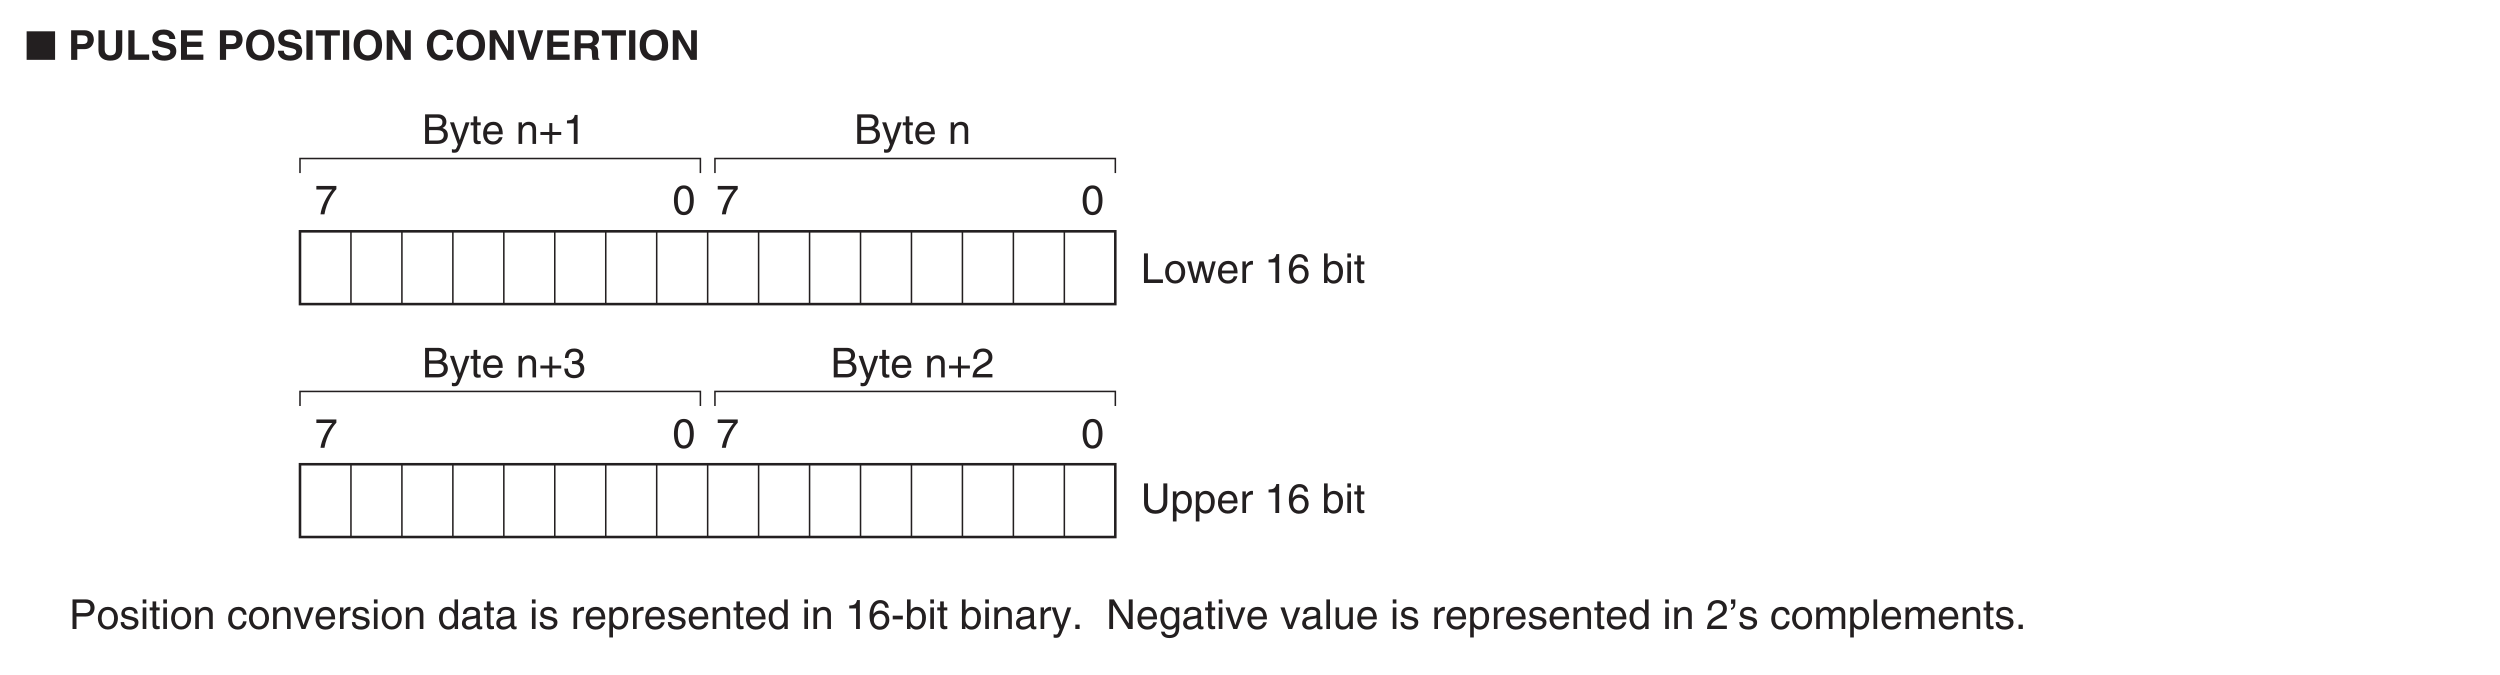 <?xml version="1.0" encoding="UTF-8"?>
<svg xmlns="http://www.w3.org/2000/svg" xmlns:xlink="http://www.w3.org/1999/xlink" width="481.89pt" height="130.02pt" viewBox="0 0 481.89 130.02" version="1.2">
<defs>
<g>
<symbol overflow="visible" id="glyph0-0">
<path style="stroke:none;" d="M 0 0 L 3.969 0 L 3.969 -5.562 L 0 -5.562 Z M 1.984 -3.141 L 0.641 -5.156 L 3.328 -5.156 Z M 2.219 -2.781 L 3.578 -4.797 L 3.578 -0.75 Z M 0.641 -0.391 L 1.984 -2.422 L 3.328 -0.391 Z M 0.391 -4.797 L 1.75 -2.781 L 0.391 -0.75 Z M 0.391 -4.797 "/>
</symbol>
<symbol overflow="visible" id="glyph0-1">
<path style="stroke:none;" d="M 5.766 0 L 5.766 -5.5 L 0.281 -5.5 L 0.281 0 Z M 5.766 0 "/>
</symbol>
<symbol overflow="visible" id="glyph0-2">
<path style="stroke:none;" d=""/>
</symbol>
<symbol overflow="visible" id="glyph1-0">
<path style="stroke:none;" d="M 0 0 L 3.969 0 L 3.969 -5.562 L 0 -5.562 Z M 1.984 -3.141 L 0.641 -5.156 L 3.328 -5.156 Z M 2.219 -2.781 L 3.578 -4.797 L 3.578 -0.75 Z M 0.641 -0.391 L 1.984 -2.422 L 3.328 -0.391 Z M 0.391 -4.797 L 1.75 -2.781 L 0.391 -0.75 Z M 0.391 -4.797 "/>
</symbol>
<symbol overflow="visible" id="glyph1-1">
<path style="stroke:none;" d="M 1.797 -2.062 L 3.156 -2.062 C 4.688 -2.062 4.984 -3.359 4.984 -3.875 C 4.984 -5 4.312 -5.703 3.203 -5.703 L 0.609 -5.703 L 0.609 0 L 1.797 0 Z M 1.797 -3.047 L 1.797 -4.719 L 2.734 -4.719 C 3.484 -4.719 3.781 -4.484 3.781 -3.922 C 3.781 -3.672 3.781 -3.047 2.891 -3.047 Z M 1.797 -3.047 "/>
</symbol>
<symbol overflow="visible" id="glyph1-2">
<path style="stroke:none;" d="M 5.172 -5.703 L 3.953 -5.703 L 3.953 -1.938 C 3.953 -1.25 3.625 -0.859 2.797 -0.859 C 2.25 -0.859 1.781 -1.203 1.781 -2 L 1.781 -5.703 L 0.578 -5.703 L 0.578 -1.922 C 0.594 -1.344 0.703 -0.891 1.016 -0.547 C 1.531 0.031 2.297 0.156 2.828 0.156 C 4.266 0.156 5.172 -0.484 5.172 -2 Z M 5.172 -5.703 "/>
</symbol>
<symbol overflow="visible" id="glyph1-3">
<path style="stroke:none;" d="M 1.797 -5.703 L 0.609 -5.703 L 0.609 0 L 4.625 0 L 4.625 -1.031 L 1.797 -1.031 Z M 1.797 -5.703 "/>
</symbol>
<symbol overflow="visible" id="glyph1-4">
<path style="stroke:none;" d="M 0.312 -1.75 C 0.312 -1.047 0.672 0.156 2.75 0.156 C 3.25 0.156 5 0 5 -1.719 C 5 -2.734 4.281 -3.062 3.5 -3.25 L 2.109 -3.594 C 1.875 -3.641 1.516 -3.734 1.516 -4.188 C 1.516 -4.703 2.047 -4.859 2.5 -4.859 C 3.547 -4.859 3.641 -4.266 3.672 -4.016 L 4.812 -4.016 C 4.797 -4.703 4.328 -5.844 2.594 -5.844 C 0.734 -5.844 0.391 -4.734 0.391 -4.094 C 0.391 -2.844 1.281 -2.641 2.203 -2.422 L 2.812 -2.281 C 3.422 -2.141 3.844 -2.016 3.844 -1.578 C 3.844 -0.969 3.219 -0.828 2.656 -0.828 C 1.625 -0.828 1.453 -1.438 1.453 -1.75 Z M 0.312 -1.75 "/>
</symbol>
<symbol overflow="visible" id="glyph1-5">
<path style="stroke:none;" d="M 4.797 -5.703 L 0.609 -5.703 L 0.609 0 L 4.922 0 L 4.922 -1.016 L 1.766 -1.016 L 1.766 -2.484 L 4.547 -2.484 L 4.547 -3.5 L 1.766 -3.5 L 1.766 -4.688 L 4.797 -4.688 Z M 4.797 -5.703 "/>
</symbol>
<symbol overflow="visible" id="glyph1-6">
<path style="stroke:none;" d=""/>
</symbol>
<symbol overflow="visible" id="glyph1-7">
<path style="stroke:none;" d="M 0.344 -2.844 C 0.344 -0.172 2.328 0.156 3.094 0.156 C 3.844 0.156 5.828 -0.172 5.828 -2.844 C 5.828 -5.531 3.844 -5.844 3.094 -5.844 C 2.328 -5.844 0.344 -5.531 0.344 -2.844 Z M 1.547 -2.844 C 1.547 -4.438 2.438 -4.844 3.094 -4.844 C 3.734 -4.844 4.641 -4.438 4.641 -2.844 C 4.641 -1.25 3.734 -0.859 3.094 -0.859 C 2.438 -0.859 1.547 -1.25 1.547 -2.844 Z M 1.547 -2.844 "/>
</symbol>
<symbol overflow="visible" id="glyph1-8">
<path style="stroke:none;" d="M 1.703 -5.703 L 0.516 -5.703 L 0.516 0 L 1.703 0 Z M 1.703 -5.703 "/>
</symbol>
<symbol overflow="visible" id="glyph1-9">
<path style="stroke:none;" d="M 3.031 -4.688 L 4.75 -4.688 L 4.75 -5.703 L 0.109 -5.703 L 0.109 -4.688 L 1.828 -4.688 L 1.828 0 L 3.031 0 Z M 3.031 -4.688 "/>
</symbol>
<symbol overflow="visible" id="glyph1-10">
<path style="stroke:none;" d="M 4.078 -1.734 L 4.062 -1.734 L 1.797 -5.703 L 0.547 -5.703 L 0.547 0 L 1.656 0 L 1.656 -4.062 L 1.672 -4.062 L 4 0 L 5.188 0 L 5.188 -5.703 L 4.078 -5.703 Z M 4.078 -1.734 "/>
</symbol>
<symbol overflow="visible" id="glyph1-11">
<path style="stroke:none;" d="M 5.422 -3.828 C 5.359 -4.672 4.672 -5.844 2.969 -5.844 C 1.5 -5.844 0.344 -4.828 0.344 -2.844 C 0.344 -0.875 1.438 0.156 2.953 0.156 C 4.375 0.156 5.188 -0.719 5.422 -1.953 L 4.234 -1.953 C 4.094 -1.25 3.641 -0.875 2.969 -0.875 C 1.969 -0.875 1.562 -1.797 1.562 -2.828 C 1.562 -4.438 2.406 -4.812 2.969 -4.812 C 3.953 -4.812 4.141 -4.172 4.234 -3.828 Z M 5.422 -3.828 "/>
</symbol>
<symbol overflow="visible" id="glyph1-12">
<path style="stroke:none;" d="M 2.672 -1.375 L 2.656 -1.375 L 1.422 -5.703 L 0.156 -5.703 L 2.078 0 L 3.203 0 L 5.141 -5.703 L 3.906 -5.703 Z M 2.672 -1.375 "/>
</symbol>
<symbol overflow="visible" id="glyph1-13">
<path style="stroke:none;" d="M 0.609 0 L 1.766 0 L 1.766 -2.234 L 3 -2.234 C 3.875 -2.234 3.922 -1.922 3.922 -1.156 C 3.922 -0.562 3.984 -0.266 4.062 0 L 5.375 0 L 5.375 -0.156 C 5.125 -0.25 5.125 -0.453 5.125 -1.281 C 5.125 -2.344 4.859 -2.531 4.391 -2.734 C 4.953 -2.922 5.281 -3.453 5.281 -4.094 C 5.281 -4.578 5 -5.703 3.484 -5.703 L 0.609 -5.703 Z M 1.766 -3.188 L 1.766 -4.719 L 3.25 -4.719 C 3.953 -4.719 4.094 -4.266 4.094 -3.969 C 4.094 -3.406 3.781 -3.188 3.172 -3.188 Z M 1.766 -3.188 "/>
</symbol>
<symbol overflow="visible" id="glyph2-0">
<path style="stroke:none;" d="M 0 0 L 3.969 0 L 3.969 -5.562 L 0 -5.562 Z M 1.984 -3.141 L 0.641 -5.156 L 3.328 -5.156 Z M 2.219 -2.781 L 3.578 -4.797 L 3.578 -0.75 Z M 0.641 -0.391 L 1.984 -2.422 L 3.328 -0.391 Z M 0.391 -4.797 L 1.75 -2.781 L 0.391 -0.75 Z M 0.391 -4.797 "/>
</symbol>
<symbol overflow="visible" id="glyph2-1">
<path style="stroke:none;" d="M 1.375 -5.703 L 0.609 -5.703 L 0.609 0 L 4.266 0 L 4.266 -0.688 L 1.375 -0.688 Z M 1.375 -5.703 "/>
</symbol>
<symbol overflow="visible" id="glyph2-2">
<path style="stroke:none;" d="M 0.281 -2.078 C 0.281 -1.016 0.875 0.109 2.203 0.109 C 3.531 0.109 4.141 -1.016 4.141 -2.078 C 4.141 -3.156 3.531 -4.266 2.203 -4.266 C 0.875 -4.266 0.281 -3.156 0.281 -2.078 Z M 1 -2.078 C 1 -2.641 1.203 -3.672 2.203 -3.672 C 3.203 -3.672 3.406 -2.641 3.406 -2.078 C 3.406 -1.531 3.203 -0.484 2.203 -0.484 C 1.203 -0.484 1 -1.531 1 -2.078 Z M 1 -2.078 "/>
</symbol>
<symbol overflow="visible" id="glyph2-3">
<path style="stroke:none;" d="M 2.844 -3.219 L 2.859 -3.219 L 3.703 0 L 4.422 0 L 5.625 -4.156 L 4.922 -4.156 L 4.094 -0.891 L 4.078 -0.891 L 3.266 -4.156 L 2.484 -4.156 L 1.688 -0.891 L 1.672 -0.891 L 0.875 -4.156 L 0.109 -4.156 L 1.312 0 L 2.031 0 Z M 2.844 -3.219 "/>
</symbol>
<symbol overflow="visible" id="glyph2-4">
<path style="stroke:none;" d="M 3.344 -1.297 C 3.312 -0.984 2.922 -0.484 2.266 -0.484 C 1.469 -0.484 1.062 -0.984 1.062 -1.844 L 4.094 -1.844 C 4.094 -3.312 3.516 -4.266 2.312 -4.266 C 0.938 -4.266 0.312 -3.25 0.312 -1.953 C 0.312 -0.766 1.016 0.125 2.172 0.125 C 2.844 0.125 3.109 -0.047 3.297 -0.172 C 3.828 -0.516 4.016 -1.109 4.047 -1.297 Z M 1.062 -2.406 C 1.062 -3.047 1.578 -3.641 2.219 -3.641 C 3.062 -3.641 3.328 -3.047 3.375 -2.406 Z M 1.062 -2.406 "/>
</symbol>
<symbol overflow="visible" id="glyph2-5">
<path style="stroke:none;" d="M 1.312 -2.406 C 1.312 -3.016 1.719 -3.531 2.375 -3.531 L 2.641 -3.531 L 2.641 -4.25 C 2.578 -4.266 2.547 -4.266 2.453 -4.266 C 1.922 -4.266 1.562 -3.938 1.281 -3.453 L 1.266 -3.453 L 1.266 -4.156 L 0.609 -4.156 L 0.609 0 L 1.312 0 Z M 1.312 -2.406 "/>
</symbol>
<symbol overflow="visible" id="glyph2-6">
<path style="stroke:none;" d=""/>
</symbol>
<symbol overflow="visible" id="glyph2-7">
<path style="stroke:none;" d="M 2.844 -5.578 L 2.297 -5.578 C 2.078 -4.672 1.703 -4.578 0.797 -4.516 L 0.797 -3.953 L 2.109 -3.953 L 2.109 0 L 2.844 0 Z M 2.844 -5.578 "/>
</symbol>
<symbol overflow="visible" id="glyph2-8">
<path style="stroke:none;" d="M 4 -4.094 C 3.922 -5.234 3.016 -5.578 2.359 -5.578 C 0.703 -5.578 0.297 -3.812 0.297 -2.594 C 0.297 -1.859 0.391 -1.188 0.734 -0.656 C 1.125 -0.047 1.734 0.156 2.172 0.156 C 2.953 0.156 3.281 -0.062 3.578 -0.391 C 3.953 -0.797 4.109 -1.219 4.109 -1.781 C 4.109 -3.125 3.047 -3.562 2.359 -3.562 C 1.609 -3.562 1.219 -3.172 1.047 -2.875 L 1.031 -2.891 C 1.031 -3.484 1.25 -4.953 2.344 -4.953 C 2.953 -4.953 3.219 -4.594 3.312 -4.094 Z M 1.125 -1.719 C 1.125 -2.375 1.5 -2.922 2.266 -2.922 C 3.125 -2.922 3.391 -2.25 3.391 -1.75 C 3.391 -1 2.953 -0.469 2.297 -0.469 C 1.469 -0.469 1.125 -1.125 1.125 -1.719 Z M 1.125 -1.719 "/>
</symbol>
<symbol overflow="visible" id="glyph2-9">
<path style="stroke:none;" d="M 1.125 0 L 1.125 -0.516 L 1.141 -0.516 C 1.281 -0.281 1.578 0.125 2.281 0.125 C 3.688 0.125 4.109 -1.203 4.109 -2.203 C 4.109 -3.359 3.484 -4.266 2.375 -4.266 C 1.891 -4.266 1.469 -4.062 1.172 -3.625 L 1.156 -3.625 L 1.156 -5.703 L 0.453 -5.703 L 0.453 0 Z M 3.375 -2.094 C 3.375 -1.172 3.031 -0.484 2.266 -0.484 C 1.812 -0.484 1.125 -0.781 1.125 -1.875 C 1.125 -2.562 1.234 -3.641 2.25 -3.641 C 3.328 -3.641 3.375 -2.625 3.375 -2.094 Z M 3.375 -2.094 "/>
</symbol>
<symbol overflow="visible" id="glyph2-10">
<path style="stroke:none;" d="M 1.234 -4.156 L 0.531 -4.156 L 0.531 0 L 1.234 0 Z M 1.234 -4.906 L 1.234 -5.703 L 0.531 -5.703 L 0.531 -4.906 Z M 1.234 -4.906 "/>
</symbol>
<symbol overflow="visible" id="glyph2-11">
<path style="stroke:none;" d="M 2.047 -3.578 L 2.047 -4.156 L 1.375 -4.156 L 1.375 -5.312 L 0.672 -5.312 L 0.672 -4.156 L 0.109 -4.156 L 0.109 -3.578 L 0.672 -3.578 L 0.672 -0.828 C 0.672 -0.328 0.828 0.062 1.516 0.062 C 1.594 0.062 1.781 0.031 2.047 0 L 2.047 -0.547 L 1.797 -0.547 C 1.656 -0.547 1.375 -0.547 1.375 -0.875 L 1.375 -3.578 Z M 2.047 -3.578 "/>
</symbol>
<symbol overflow="visible" id="glyph2-12">
<path style="stroke:none;" d="M 4.344 -5.703 L 4.344 -2.094 C 4.344 -0.859 3.547 -0.531 2.844 -0.531 C 2.156 -0.531 1.391 -0.875 1.391 -2.109 L 1.391 -5.703 L 0.625 -5.703 L 0.625 -1.891 C 0.625 -0.828 1.281 0.156 2.812 0.156 C 4.375 0.156 5.109 -0.828 5.109 -2 L 5.109 -5.703 Z M 4.344 -5.703 "/>
</symbol>
<symbol overflow="visible" id="glyph2-13">
<path style="stroke:none;" d="M 1.125 -1.875 C 1.125 -2.562 1.234 -3.641 2.25 -3.641 C 3.328 -3.641 3.375 -2.625 3.375 -2.094 C 3.375 -1.172 3.031 -0.484 2.266 -0.484 C 1.812 -0.484 1.125 -0.781 1.125 -1.875 Z M 0.453 1.641 L 1.156 1.641 L 1.156 -0.438 L 1.172 -0.438 C 1.359 -0.141 1.719 0.125 2.281 0.125 C 3.688 0.125 4.109 -1.203 4.109 -2.203 C 4.109 -3.359 3.484 -4.266 2.375 -4.266 C 1.625 -4.266 1.297 -3.797 1.141 -3.562 L 1.125 -3.562 L 1.125 -4.156 L 0.453 -4.156 Z M 0.453 1.641 "/>
</symbol>
<symbol overflow="visible" id="glyph2-14">
<path style="stroke:none;" d="M 3.375 -2.719 C 3.375 -1.312 3.016 -0.469 2.203 -0.469 C 1.406 -0.469 1.047 -1.312 1.047 -2.719 C 1.047 -4.109 1.406 -4.953 2.203 -4.953 C 3.016 -4.953 3.375 -4.109 3.375 -2.719 Z M 4.125 -2.719 C 4.125 -3.875 3.812 -5.578 2.203 -5.578 C 0.609 -5.578 0.297 -3.875 0.297 -2.719 C 0.297 -1.562 0.609 0.156 2.203 0.156 C 3.812 0.156 4.125 -1.562 4.125 -2.719 Z M 4.125 -2.719 "/>
</symbol>
<symbol overflow="visible" id="glyph2-15">
<path style="stroke:none;" d="M 0.297 -4.781 L 3.359 -4.781 C 2.297 -3.531 1.281 -1.531 1.094 0 L 1.859 0 C 2.266 -2.5 3.594 -4.266 4.156 -4.844 L 4.156 -5.469 L 0.297 -5.469 Z M 0.297 -4.781 "/>
</symbol>
<symbol overflow="visible" id="glyph2-16">
<path style="stroke:none;" d="M 1.359 -5.047 L 2.75 -5.047 C 3.609 -5.047 3.938 -4.734 3.938 -4.203 C 3.938 -3.516 3.484 -3.281 2.75 -3.281 L 1.359 -3.281 Z M 0.594 0 L 3.047 0 C 4.297 0 4.984 -0.766 4.984 -1.688 C 4.984 -2.656 4.312 -2.922 3.938 -3.078 C 4.578 -3.359 4.703 -3.891 4.703 -4.266 C 4.703 -5.047 4.156 -5.703 3.094 -5.703 L 0.594 -5.703 Z M 1.359 -2.656 L 2.875 -2.656 C 3.5 -2.656 4.203 -2.5 4.203 -1.703 C 4.203 -1.062 3.797 -0.656 3 -0.656 L 1.359 -0.656 Z M 1.359 -2.656 "/>
</symbol>
<symbol overflow="visible" id="glyph2-17">
<path style="stroke:none;" d="M 2 -0.766 L 1.984 -0.766 L 0.875 -4.156 L 0.094 -4.156 L 1.625 0.109 C 1.297 0.969 1.25 1.078 0.891 1.078 C 0.703 1.078 0.562 1.031 0.469 1 L 0.469 1.641 C 0.578 1.672 0.656 1.703 0.766 1.703 C 1.656 1.703 1.734 1.609 2.391 -0.078 C 2.922 -1.438 3.391 -2.797 3.875 -4.156 L 3.109 -4.156 Z M 2 -0.766 "/>
</symbol>
<symbol overflow="visible" id="glyph2-18">
<path style="stroke:none;" d="M 3.891 -2.828 C 3.891 -4.016 3.094 -4.266 2.438 -4.266 C 1.734 -4.266 1.344 -3.781 1.188 -3.562 L 1.172 -3.562 L 1.172 -4.156 L 0.516 -4.156 L 0.516 0 L 1.219 0 L 1.219 -2.266 C 1.219 -3.391 1.906 -3.641 2.312 -3.641 C 3 -3.641 3.203 -3.281 3.203 -2.562 L 3.203 0 L 3.891 0 Z M 3.891 -2.828 "/>
</symbol>
<symbol overflow="visible" id="glyph2-19">
<path style="stroke:none;" d="M 2.031 -2.297 L 0.312 -2.297 L 0.312 -1.719 L 2.031 -1.719 L 2.031 0 L 2.609 0 L 2.609 -1.719 L 4.328 -1.719 L 4.328 -2.297 L 2.609 -2.297 L 2.609 -4.016 L 2.031 -4.016 Z M 2.031 -2.297 "/>
</symbol>
<symbol overflow="visible" id="glyph2-20">
<path style="stroke:none;" d="M 1.781 -2.578 C 1.875 -2.578 2 -2.578 2.094 -2.578 C 2.578 -2.578 3.391 -2.5 3.391 -1.562 C 3.391 -0.906 2.891 -0.469 2.188 -0.469 C 1.141 -0.469 1.016 -1.188 0.984 -1.703 L 0.266 -1.703 C 0.312 -1.062 0.484 -0.422 1.109 -0.094 C 1.375 0.047 1.719 0.156 2.141 0.156 C 3.562 0.156 4.141 -0.734 4.141 -1.641 C 4.141 -2.391 3.75 -2.766 3.219 -2.938 L 3.219 -2.953 C 3.516 -3.062 3.922 -3.391 3.922 -4.109 C 3.922 -4.953 3.281 -5.578 2.203 -5.578 C 0.734 -5.578 0.406 -4.578 0.406 -3.75 L 1.094 -3.75 C 1.125 -4.141 1.188 -4.953 2.172 -4.953 C 3.016 -4.953 3.203 -4.406 3.203 -4.078 C 3.203 -3.375 2.688 -3.156 2.141 -3.156 C 2.031 -3.156 1.891 -3.172 1.781 -3.172 Z M 1.781 -2.578 "/>
</symbol>
<symbol overflow="visible" id="glyph2-21">
<path style="stroke:none;" d="M 1.047 -3.578 C 1.078 -3.969 1.125 -4.953 2.172 -4.953 C 3 -4.953 3.281 -4.391 3.281 -3.938 C 3.281 -3.219 2.844 -2.984 2.25 -2.641 L 1.516 -2.219 C 0.766 -1.781 0.25 -1.156 0.203 0 L 4.031 0 L 4.031 -0.656 L 0.984 -0.656 C 1.031 -0.875 1.188 -1.312 1.953 -1.734 L 2.531 -2.047 C 3.359 -2.5 4.031 -2.906 4.031 -3.906 C 4.031 -4.953 3.25 -5.578 2.281 -5.578 C 1.672 -5.578 0.344 -5.391 0.344 -3.578 Z M 1.047 -3.578 "/>
</symbol>
<symbol overflow="visible" id="glyph2-22">
<path style="stroke:none;" d="M 1.453 -5.047 L 3.016 -5.047 C 3.656 -5.047 4.141 -4.812 4.141 -4.094 C 4.141 -3.312 3.672 -3.062 2.984 -3.062 L 1.453 -3.062 Z M 1.453 -2.406 L 3.25 -2.406 C 4.484 -2.406 4.938 -3.297 4.938 -4.094 C 4.938 -5.016 4.297 -5.703 3.25 -5.703 L 0.688 -5.703 L 0.688 0 L 1.453 0 Z M 1.453 -2.406 "/>
</symbol>
<symbol overflow="visible" id="glyph2-23">
<path style="stroke:none;" d="M 3.547 -2.969 C 3.547 -3.172 3.438 -4.266 1.953 -4.266 C 1.141 -4.266 0.391 -3.859 0.391 -2.938 C 0.391 -2.375 0.766 -2.078 1.344 -1.938 L 2.156 -1.734 C 2.75 -1.594 2.984 -1.469 2.984 -1.141 C 2.984 -0.688 2.531 -0.484 2.031 -0.484 C 1.047 -0.484 0.953 -1.016 0.922 -1.328 L 0.25 -1.328 C 0.281 -0.828 0.391 0.125 2.047 0.125 C 2.969 0.125 3.688 -0.391 3.688 -1.25 C 3.688 -1.812 3.375 -2.141 2.516 -2.344 L 1.812 -2.531 C 1.281 -2.656 1.062 -2.734 1.062 -3.078 C 1.062 -3.594 1.672 -3.672 1.891 -3.672 C 2.766 -3.672 2.859 -3.234 2.875 -2.969 Z M 3.547 -2.969 "/>
</symbol>
<symbol overflow="visible" id="glyph2-24">
<path style="stroke:none;" d="M 3.781 -2.75 C 3.734 -3.484 3.312 -4.266 2.234 -4.266 C 0.859 -4.266 0.234 -3.25 0.234 -1.953 C 0.234 -0.766 0.922 0.125 2.094 0.125 C 3.312 0.125 3.719 -0.812 3.781 -1.469 L 3.109 -1.469 C 3 -0.828 2.594 -0.484 2.125 -0.484 C 1.156 -0.484 0.984 -1.359 0.984 -2.078 C 0.984 -2.812 1.266 -3.641 2.125 -3.641 C 2.719 -3.641 3.031 -3.312 3.109 -2.75 Z M 3.781 -2.75 "/>
</symbol>
<symbol overflow="visible" id="glyph2-25">
<path style="stroke:none;" d="M 1.969 -0.766 L 1.953 -0.766 L 0.875 -4.156 L 0.062 -4.156 L 1.578 0 L 2.328 0 L 3.906 -4.156 L 3.141 -4.156 Z M 1.969 -0.766 "/>
</symbol>
<symbol overflow="visible" id="glyph2-26">
<path style="stroke:none;" d="M 3.953 -5.703 L 3.266 -5.703 L 3.266 -3.625 L 3.25 -3.562 C 3.078 -3.797 2.766 -4.266 2.016 -4.266 C 0.906 -4.266 0.281 -3.359 0.281 -2.203 C 0.281 -1.203 0.688 0.125 2.109 0.125 C 2.516 0.125 2.984 -0.016 3.281 -0.578 L 3.297 -0.578 L 3.297 0 L 3.953 0 Z M 1 -2.094 C 1 -2.625 1.062 -3.641 2.141 -3.641 C 3.141 -3.641 3.25 -2.562 3.25 -1.875 C 3.25 -0.781 2.562 -0.484 2.125 -0.484 C 1.359 -0.484 1 -1.172 1 -2.094 Z M 1 -2.094 "/>
</symbol>
<symbol overflow="visible" id="glyph2-27">
<path style="stroke:none;" d="M 1.141 -2.891 C 1.188 -3.203 1.297 -3.688 2.094 -3.688 C 2.75 -3.688 3.062 -3.453 3.062 -3.016 C 3.062 -2.609 2.859 -2.547 2.703 -2.531 L 1.547 -2.375 C 0.391 -2.234 0.281 -1.422 0.281 -1.078 C 0.281 -0.359 0.828 0.125 1.594 0.125 C 2.391 0.125 2.812 -0.266 3.094 -0.562 C 3.109 -0.234 3.203 0.078 3.828 0.078 C 3.984 0.078 4.094 0.031 4.203 0 L 4.203 -0.516 C 4.125 -0.484 4.047 -0.469 3.984 -0.469 C 3.828 -0.469 3.75 -0.547 3.75 -0.719 L 3.75 -3.109 C 3.75 -4.172 2.547 -4.266 2.203 -4.266 C 1.188 -4.266 0.531 -3.875 0.484 -2.891 Z M 3.047 -1.438 C 3.047 -0.875 2.406 -0.453 1.766 -0.453 C 1.234 -0.453 1.016 -0.734 1.016 -1.188 C 1.016 -1.703 1.562 -1.812 1.891 -1.859 C 2.766 -1.969 2.938 -2.031 3.047 -2.125 Z M 3.047 -1.438 "/>
</symbol>
<symbol overflow="visible" id="glyph2-28">
<path style="stroke:none;" d="M 2.297 -2.562 L 0.344 -2.562 L 0.344 -1.844 L 2.297 -1.844 Z M 2.297 -2.562 "/>
</symbol>
<symbol overflow="visible" id="glyph2-29">
<path style="stroke:none;" d="M 1.516 -0.844 L 0.688 -0.844 L 0.688 0 L 1.516 0 Z M 1.516 -0.844 "/>
</symbol>
<symbol overflow="visible" id="glyph2-30">
<path style="stroke:none;" d="M 4.375 -1.094 L 4.359 -1.094 L 1.516 -5.703 L 0.609 -5.703 L 0.609 0 L 1.344 0 L 1.344 -4.609 L 1.359 -4.609 L 4.266 0 L 5.125 0 L 5.125 -5.703 L 4.375 -5.703 Z M 4.375 -1.094 "/>
</symbol>
<symbol overflow="visible" id="glyph2-31">
<path style="stroke:none;" d="M 1.047 -2.094 C 1.047 -2.625 1.094 -3.641 2.172 -3.641 C 3.188 -3.641 3.297 -2.562 3.297 -1.875 C 3.297 -0.781 2.609 -0.484 2.156 -0.484 C 1.391 -0.484 1.047 -1.172 1.047 -2.094 Z M 3.953 -4.156 L 3.297 -4.156 L 3.297 -3.562 L 3.281 -3.562 C 3.125 -3.797 2.797 -4.266 2.047 -4.266 C 0.938 -4.266 0.312 -3.359 0.312 -2.203 C 0.312 -1.203 0.734 0.125 2.141 0.125 C 2.703 0.125 3.062 -0.141 3.25 -0.438 L 3.25 -0.469 L 3.266 -0.469 L 3.266 -0.297 C 3.266 0.203 3.281 1.172 2.078 1.172 C 1.906 1.172 1.266 1.172 1.141 0.516 L 0.438 0.516 C 0.578 1.609 1.547 1.75 2.031 1.75 C 3.953 1.75 3.953 0.25 3.953 -0.344 Z M 3.953 -4.156 "/>
</symbol>
<symbol overflow="visible" id="glyph2-32">
<path style="stroke:none;" d="M 1.234 -5.703 L 0.531 -5.703 L 0.531 0 L 1.234 0 Z M 1.234 -5.703 "/>
</symbol>
<symbol overflow="visible" id="glyph2-33">
<path style="stroke:none;" d="M 3.875 0 L 3.875 -4.156 L 3.188 -4.156 L 3.188 -1.859 C 3.188 -1.266 2.922 -0.484 2.047 -0.484 C 1.594 -0.484 1.234 -0.719 1.234 -1.391 L 1.234 -4.156 L 0.547 -4.156 L 0.547 -1.172 C 0.547 -0.172 1.281 0.125 1.891 0.125 C 2.562 0.125 2.906 -0.141 3.203 -0.625 L 3.219 -0.609 L 3.219 0 Z M 3.875 0 "/>
</symbol>
<symbol overflow="visible" id="glyph2-34">
<path style="stroke:none;" d="M 0.422 -4.859 L 0.844 -4.859 C 0.844 -4.594 0.828 -4.109 0.422 -4.047 L 0.422 -3.672 C 1.062 -3.828 1.25 -4.312 1.25 -4.922 L 1.25 -5.703 L 0.422 -5.703 Z M 0.422 -4.859 "/>
</symbol>
<symbol overflow="visible" id="glyph2-35">
<path style="stroke:none;" d="M 0.516 0 L 1.219 0 L 1.219 -2.266 C 1.219 -3.391 1.906 -3.641 2.312 -3.641 C 2.828 -3.641 2.953 -3.219 2.953 -2.875 L 2.953 0 L 3.656 0 L 3.656 -2.531 C 3.656 -3.094 4.047 -3.641 4.641 -3.641 C 5.234 -3.641 5.406 -3.25 5.406 -2.688 L 5.406 0 L 6.109 0 L 6.109 -2.875 C 6.109 -4.047 5.266 -4.266 4.812 -4.266 C 4.172 -4.266 3.891 -3.984 3.547 -3.594 C 3.422 -3.812 3.188 -4.266 2.438 -4.266 C 1.703 -4.266 1.344 -3.781 1.188 -3.562 L 1.172 -3.562 L 1.172 -4.156 L 0.516 -4.156 Z M 0.516 0 "/>
</symbol>
</g>
</defs>
<g id="surface1">
<g style="fill:rgb(13.73%,12.16%,12.549%);fill-opacity:1;">
  <use xlink:href="#glyph0-1" x="4.851" y="11.535"/>
  <use xlink:href="#glyph0-2" x="10.894" y="11.535"/>
</g>
<g style="fill:rgb(13.73%,12.16%,12.549%);fill-opacity:1;">
  <use xlink:href="#glyph1-1" x="13.101" y="11.535"/>
  <use xlink:href="#glyph1-2" x="18.397" y="11.535"/>
  <use xlink:href="#glyph1-3" x="24.13" y="11.535"/>
  <use xlink:href="#glyph1-4" x="28.981" y="11.535"/>
  <use xlink:href="#glyph1-5" x="34.277" y="11.535"/>
  <use xlink:href="#glyph1-6" x="39.573" y="11.535"/>
  <use xlink:href="#glyph1-1" x="41.781" y="11.535"/>
  <use xlink:href="#glyph1-7" x="47.077" y="11.535"/>
  <use xlink:href="#glyph1-4" x="53.254" y="11.535"/>
  <use xlink:href="#glyph1-8" x="58.55" y="11.535"/>
  <use xlink:href="#glyph1-9" x="60.758" y="11.535"/>
  <use xlink:href="#glyph1-8" x="65.609" y="11.535"/>
  <use xlink:href="#glyph1-7" x="67.817" y="11.535"/>
  <use xlink:href="#glyph1-10" x="73.994" y="11.535"/>
  <use xlink:href="#glyph1-6" x="79.727" y="11.535"/>
  <use xlink:href="#glyph1-11" x="81.934" y="11.535"/>
  <use xlink:href="#glyph1-7" x="87.667" y="11.535"/>
  <use xlink:href="#glyph1-10" x="93.844" y="11.535"/>
  <use xlink:href="#glyph1-12" x="99.577" y="11.535"/>
  <use xlink:href="#glyph1-5" x="104.873" y="11.535"/>
  <use xlink:href="#glyph1-13" x="110.169" y="11.535"/>
  <use xlink:href="#glyph1-9" x="115.902" y="11.535"/>
  <use xlink:href="#glyph1-8" x="120.754" y="11.535"/>
  <use xlink:href="#glyph1-7" x="122.961" y="11.535"/>
  <use xlink:href="#glyph1-10" x="129.138" y="11.535"/>
  <use xlink:href="#glyph1-6" x="134.871" y="11.535"/>
</g>
<g style="fill:rgb(13.73%,12.16%,12.549%);fill-opacity:1;">
  <use xlink:href="#glyph2-1" x="219.896" y="54.546"/>
  <use xlink:href="#glyph2-2" x="224.311" y="54.546"/>
  <use xlink:href="#glyph2-3" x="228.726" y="54.546"/>
  <use xlink:href="#glyph2-4" x="234.459" y="54.546"/>
  <use xlink:href="#glyph2-5" x="238.873" y="54.546"/>
  <use xlink:href="#glyph2-6" x="241.517" y="54.546"/>
  <use xlink:href="#glyph2-7" x="243.725" y="54.546"/>
  <use xlink:href="#glyph2-8" x="248.139" y="54.546"/>
  <use xlink:href="#glyph2-6" x="252.554" y="54.546"/>
  <use xlink:href="#glyph2-9" x="254.762" y="54.546"/>
  <use xlink:href="#glyph2-10" x="259.176" y="54.546"/>
  <use xlink:href="#glyph2-11" x="260.939" y="54.546"/>
</g>
<g style="fill:rgb(13.73%,12.16%,12.549%);fill-opacity:1;">
  <use xlink:href="#glyph2-12" x="219.896" y="98.878"/>
  <use xlink:href="#glyph2-13" x="225.629" y="98.878"/>
  <use xlink:href="#glyph2-13" x="230.044" y="98.878"/>
  <use xlink:href="#glyph2-4" x="234.459" y="98.878"/>
  <use xlink:href="#glyph2-5" x="238.873" y="98.878"/>
  <use xlink:href="#glyph2-6" x="241.517" y="98.878"/>
  <use xlink:href="#glyph2-7" x="243.725" y="98.878"/>
  <use xlink:href="#glyph2-8" x="248.139" y="98.878"/>
  <use xlink:href="#glyph2-6" x="252.554" y="98.878"/>
  <use xlink:href="#glyph2-9" x="254.762" y="98.878"/>
  <use xlink:href="#glyph2-10" x="259.176" y="98.878"/>
  <use xlink:href="#glyph2-11" x="260.939" y="98.878"/>
</g>
<path style="fill:none;stroke-width:5;stroke-linecap:butt;stroke-linejoin:miter;stroke:rgb(13.73%,12.16%,12.549%);stroke-opacity:1;stroke-miterlimit:4;" d="M 566.446 711.42 L 2153.868 711.42 L 2153.868 853.145 L 566.446 853.145 Z M 566.446 711.42 " transform="matrix(0.099,0,0,-0.099,1.748,129.047)"/>
<path style="fill:none;stroke-width:3;stroke-linecap:butt;stroke-linejoin:miter;stroke:rgb(13.73%,12.16%,12.549%);stroke-opacity:1;stroke-miterlimit:4;" d="M 2153.868 853.145 L 566.446 853.145 " transform="matrix(0.099,0,0,-0.099,1.748,129.047)"/>
<path style="fill:none;stroke-width:3;stroke-linecap:butt;stroke-linejoin:miter;stroke:rgb(13.73%,12.16%,12.549%);stroke-opacity:1;stroke-miterlimit:4;" d="M 566.446 966.532 L 566.446 994.869 L 1346.028 994.869 L 1346.028 966.532 " transform="matrix(0.099,0,0,-0.099,1.748,129.047)"/>
<path style="fill:none;stroke-width:3;stroke-linecap:butt;stroke-linejoin:miter;stroke:rgb(13.73%,12.16%,12.549%);stroke-opacity:1;stroke-miterlimit:4;" d="M 1374.365 966.532 L 1374.365 994.869 L 2153.947 994.869 L 2153.947 966.532 " transform="matrix(0.099,0,0,-0.099,1.748,129.047)"/>
<path style="fill:none;stroke-width:3;stroke-linecap:butt;stroke-linejoin:miter;stroke:rgb(13.73%,12.16%,12.549%);stroke-opacity:1;stroke-miterlimit:4;" d="M 665.665 853.145 L 665.665 711.42 " transform="matrix(0.099,0,0,-0.099,1.748,129.047)"/>
<path style="fill:none;stroke-width:3;stroke-linecap:butt;stroke-linejoin:miter;stroke:rgb(13.73%,12.16%,12.549%);stroke-opacity:1;stroke-miterlimit:4;" d="M 764.884 853.145 L 764.884 711.42 " transform="matrix(0.099,0,0,-0.099,1.748,129.047)"/>
<path style="fill:none;stroke-width:3;stroke-linecap:butt;stroke-linejoin:miter;stroke:rgb(13.73%,12.16%,12.549%);stroke-opacity:1;stroke-miterlimit:4;" d="M 864.102 853.145 L 864.102 711.42 " transform="matrix(0.099,0,0,-0.099,1.748,129.047)"/>
<path style="fill:none;stroke-width:3;stroke-linecap:butt;stroke-linejoin:miter;stroke:rgb(13.73%,12.16%,12.549%);stroke-opacity:1;stroke-miterlimit:4;" d="M 963.321 853.145 L 963.321 711.42 " transform="matrix(0.099,0,0,-0.099,1.748,129.047)"/>
<path style="fill:none;stroke-width:3;stroke-linecap:butt;stroke-linejoin:miter;stroke:rgb(13.73%,12.16%,12.549%);stroke-opacity:1;stroke-miterlimit:4;" d="M 1062.501 853.145 L 1062.501 711.42 " transform="matrix(0.099,0,0,-0.099,1.748,129.047)"/>
<path style="fill:none;stroke-width:3;stroke-linecap:butt;stroke-linejoin:miter;stroke:rgb(13.73%,12.16%,12.549%);stroke-opacity:1;stroke-miterlimit:4;" d="M 1161.759 853.145 L 1161.759 711.42 " transform="matrix(0.099,0,0,-0.099,1.748,129.047)"/>
<path style="fill:none;stroke-width:3;stroke-linecap:butt;stroke-linejoin:miter;stroke:rgb(13.73%,12.16%,12.549%);stroke-opacity:1;stroke-miterlimit:4;" d="M 1260.938 853.145 L 1260.938 711.42 " transform="matrix(0.099,0,0,-0.099,1.748,129.047)"/>
<path style="fill:none;stroke-width:3;stroke-linecap:butt;stroke-linejoin:miter;stroke:rgb(13.73%,12.16%,12.549%);stroke-opacity:1;stroke-miterlimit:4;" d="M 1360.157 853.145 L 1360.157 711.42 " transform="matrix(0.099,0,0,-0.099,1.748,129.047)"/>
<path style="fill:none;stroke-width:3;stroke-linecap:butt;stroke-linejoin:miter;stroke:rgb(13.73%,12.16%,12.549%);stroke-opacity:1;stroke-miterlimit:4;" d="M 1459.376 853.145 L 1459.376 711.42 " transform="matrix(0.099,0,0,-0.099,1.748,129.047)"/>
<path style="fill:none;stroke-width:3;stroke-linecap:butt;stroke-linejoin:miter;stroke:rgb(13.73%,12.16%,12.549%);stroke-opacity:1;stroke-miterlimit:4;" d="M 1558.595 853.145 L 1558.595 711.42 " transform="matrix(0.099,0,0,-0.099,1.748,129.047)"/>
<path style="fill:none;stroke-width:3;stroke-linecap:butt;stroke-linejoin:miter;stroke:rgb(13.73%,12.16%,12.549%);stroke-opacity:1;stroke-miterlimit:4;" d="M 1657.814 853.145 L 1657.814 711.42 " transform="matrix(0.099,0,0,-0.099,1.748,129.047)"/>
<path style="fill:none;stroke-width:3;stroke-linecap:butt;stroke-linejoin:miter;stroke:rgb(13.73%,12.16%,12.549%);stroke-opacity:1;stroke-miterlimit:4;" d="M 1756.993 853.145 L 1756.993 711.42 " transform="matrix(0.099,0,0,-0.099,1.748,129.047)"/>
<path style="fill:none;stroke-width:3;stroke-linecap:butt;stroke-linejoin:miter;stroke:rgb(13.73%,12.16%,12.549%);stroke-opacity:1;stroke-miterlimit:4;" d="M 1856.212 853.145 L 1856.212 711.42 " transform="matrix(0.099,0,0,-0.099,1.748,129.047)"/>
<path style="fill:none;stroke-width:3;stroke-linecap:butt;stroke-linejoin:miter;stroke:rgb(13.73%,12.16%,12.549%);stroke-opacity:1;stroke-miterlimit:4;" d="M 1955.431 853.145 L 1955.431 711.42 " transform="matrix(0.099,0,0,-0.099,1.748,129.047)"/>
<path style="fill:none;stroke-width:3;stroke-linecap:butt;stroke-linejoin:miter;stroke:rgb(13.73%,12.16%,12.549%);stroke-opacity:1;stroke-miterlimit:4;" d="M 2054.649 853.145 L 2054.649 711.42 " transform="matrix(0.099,0,0,-0.099,1.748,129.047)"/>
<g style="fill:rgb(13.73%,12.16%,12.549%);fill-opacity:1;">
  <use xlink:href="#glyph2-14" x="208.39" y="41.31"/>
</g>
<g style="fill:rgb(13.73%,12.16%,12.549%);fill-opacity:1;">
  <use xlink:href="#glyph2-15" x="60.683" y="41.31"/>
</g>
<g style="fill:rgb(13.73%,12.16%,12.549%);fill-opacity:1;">
  <use xlink:href="#glyph2-16" x="81.342" y="27.738"/>
  <use xlink:href="#glyph2-17" x="86.638" y="27.738"/>
  <use xlink:href="#glyph2-11" x="90.608" y="27.738"/>
  <use xlink:href="#glyph2-4" x="92.816" y="27.738"/>
  <use xlink:href="#glyph2-6" x="97.23" y="27.738"/>
  <use xlink:href="#glyph2-18" x="99.438" y="27.738"/>
  <use xlink:href="#glyph2-19" x="103.853" y="27.738"/>
  <use xlink:href="#glyph2-7" x="108.49" y="27.738"/>
</g>
<g style="fill:rgb(13.73%,12.16%,12.549%);fill-opacity:1;">
  <use xlink:href="#glyph2-16" x="164.64" y="27.738"/>
  <use xlink:href="#glyph2-17" x="169.936" y="27.738"/>
  <use xlink:href="#glyph2-11" x="173.906" y="27.738"/>
  <use xlink:href="#glyph2-4" x="176.114" y="27.738"/>
  <use xlink:href="#glyph2-6" x="180.528" y="27.738"/>
  <use xlink:href="#glyph2-18" x="182.736" y="27.738"/>
</g>
<g style="fill:rgb(13.73%,12.16%,12.549%);fill-opacity:1;">
  <use xlink:href="#glyph2-14" x="129.608" y="41.31"/>
</g>
<g style="fill:rgb(13.73%,12.16%,12.549%);fill-opacity:1;">
  <use xlink:href="#glyph2-15" x="138.048" y="41.31"/>
</g>
<path style="fill:none;stroke-width:5;stroke-linecap:butt;stroke-linejoin:miter;stroke:rgb(13.73%,12.16%,12.549%);stroke-opacity:1;stroke-miterlimit:4;" d="M 566.446 257.911 L 2153.868 257.911 L 2153.868 399.635 L 566.446 399.635 Z M 566.446 257.911 " transform="matrix(0.099,0,0,-0.099,1.748,129.047)"/>
<path style="fill:none;stroke-width:3;stroke-linecap:butt;stroke-linejoin:miter;stroke:rgb(13.73%,12.16%,12.549%);stroke-opacity:1;stroke-miterlimit:4;" d="M 2153.868 399.635 L 566.446 399.635 " transform="matrix(0.099,0,0,-0.099,1.748,129.047)"/>
<path style="fill:none;stroke-width:3;stroke-linecap:butt;stroke-linejoin:miter;stroke:rgb(13.73%,12.16%,12.549%);stroke-opacity:1;stroke-miterlimit:4;" d="M 566.446 513.022 L 566.446 541.359 L 1346.028 541.359 L 1346.028 513.022 " transform="matrix(0.099,0,0,-0.099,1.748,129.047)"/>
<path style="fill:none;stroke-width:3;stroke-linecap:butt;stroke-linejoin:miter;stroke:rgb(13.73%,12.16%,12.549%);stroke-opacity:1;stroke-miterlimit:4;" d="M 1374.365 513.022 L 1374.365 541.359 L 2153.947 541.359 L 2153.947 513.022 " transform="matrix(0.099,0,0,-0.099,1.748,129.047)"/>
<path style="fill:none;stroke-width:3;stroke-linecap:butt;stroke-linejoin:miter;stroke:rgb(13.73%,12.16%,12.549%);stroke-opacity:1;stroke-miterlimit:4;" d="M 665.665 399.635 L 665.665 257.911 " transform="matrix(0.099,0,0,-0.099,1.748,129.047)"/>
<path style="fill:none;stroke-width:3;stroke-linecap:butt;stroke-linejoin:miter;stroke:rgb(13.73%,12.16%,12.549%);stroke-opacity:1;stroke-miterlimit:4;" d="M 764.884 399.635 L 764.884 257.911 " transform="matrix(0.099,0,0,-0.099,1.748,129.047)"/>
<path style="fill:none;stroke-width:3;stroke-linecap:butt;stroke-linejoin:miter;stroke:rgb(13.73%,12.16%,12.549%);stroke-opacity:1;stroke-miterlimit:4;" d="M 864.102 399.635 L 864.102 257.911 " transform="matrix(0.099,0,0,-0.099,1.748,129.047)"/>
<path style="fill:none;stroke-width:3;stroke-linecap:butt;stroke-linejoin:miter;stroke:rgb(13.73%,12.16%,12.549%);stroke-opacity:1;stroke-miterlimit:4;" d="M 963.321 399.635 L 963.321 257.911 " transform="matrix(0.099,0,0,-0.099,1.748,129.047)"/>
<path style="fill:none;stroke-width:3;stroke-linecap:butt;stroke-linejoin:miter;stroke:rgb(13.73%,12.16%,12.549%);stroke-opacity:1;stroke-miterlimit:4;" d="M 1062.501 399.635 L 1062.501 257.911 " transform="matrix(0.099,0,0,-0.099,1.748,129.047)"/>
<path style="fill:none;stroke-width:3;stroke-linecap:butt;stroke-linejoin:miter;stroke:rgb(13.73%,12.16%,12.549%);stroke-opacity:1;stroke-miterlimit:4;" d="M 1161.759 399.635 L 1161.759 257.911 " transform="matrix(0.099,0,0,-0.099,1.748,129.047)"/>
<path style="fill:none;stroke-width:3;stroke-linecap:butt;stroke-linejoin:miter;stroke:rgb(13.73%,12.16%,12.549%);stroke-opacity:1;stroke-miterlimit:4;" d="M 1260.938 399.635 L 1260.938 257.911 " transform="matrix(0.099,0,0,-0.099,1.748,129.047)"/>
<path style="fill:none;stroke-width:3;stroke-linecap:butt;stroke-linejoin:miter;stroke:rgb(13.73%,12.16%,12.549%);stroke-opacity:1;stroke-miterlimit:4;" d="M 1360.157 399.635 L 1360.157 257.911 " transform="matrix(0.099,0,0,-0.099,1.748,129.047)"/>
<path style="fill:none;stroke-width:3;stroke-linecap:butt;stroke-linejoin:miter;stroke:rgb(13.73%,12.16%,12.549%);stroke-opacity:1;stroke-miterlimit:4;" d="M 1459.376 399.635 L 1459.376 257.911 " transform="matrix(0.099,0,0,-0.099,1.748,129.047)"/>
<path style="fill:none;stroke-width:3;stroke-linecap:butt;stroke-linejoin:miter;stroke:rgb(13.73%,12.16%,12.549%);stroke-opacity:1;stroke-miterlimit:4;" d="M 1558.595 399.635 L 1558.595 257.911 " transform="matrix(0.099,0,0,-0.099,1.748,129.047)"/>
<path style="fill:none;stroke-width:3;stroke-linecap:butt;stroke-linejoin:miter;stroke:rgb(13.73%,12.16%,12.549%);stroke-opacity:1;stroke-miterlimit:4;" d="M 1657.814 399.635 L 1657.814 257.911 " transform="matrix(0.099,0,0,-0.099,1.748,129.047)"/>
<path style="fill:none;stroke-width:3;stroke-linecap:butt;stroke-linejoin:miter;stroke:rgb(13.73%,12.16%,12.549%);stroke-opacity:1;stroke-miterlimit:4;" d="M 1756.993 399.635 L 1756.993 257.911 " transform="matrix(0.099,0,0,-0.099,1.748,129.047)"/>
<path style="fill:none;stroke-width:3;stroke-linecap:butt;stroke-linejoin:miter;stroke:rgb(13.73%,12.16%,12.549%);stroke-opacity:1;stroke-miterlimit:4;" d="M 1856.212 399.635 L 1856.212 257.911 " transform="matrix(0.099,0,0,-0.099,1.748,129.047)"/>
<path style="fill:none;stroke-width:3;stroke-linecap:butt;stroke-linejoin:miter;stroke:rgb(13.73%,12.16%,12.549%);stroke-opacity:1;stroke-miterlimit:4;" d="M 1955.431 399.635 L 1955.431 257.911 " transform="matrix(0.099,0,0,-0.099,1.748,129.047)"/>
<path style="fill:none;stroke-width:3;stroke-linecap:butt;stroke-linejoin:miter;stroke:rgb(13.73%,12.16%,12.549%);stroke-opacity:1;stroke-miterlimit:4;" d="M 2054.649 399.635 L 2054.649 257.911 " transform="matrix(0.099,0,0,-0.099,1.748,129.047)"/>
<g style="fill:rgb(13.73%,12.16%,12.549%);fill-opacity:1;">
  <use xlink:href="#glyph2-14" x="208.39" y="86.322"/>
</g>
<g style="fill:rgb(13.73%,12.16%,12.549%);fill-opacity:1;">
  <use xlink:href="#glyph2-15" x="60.683" y="86.322"/>
</g>
<g style="fill:rgb(13.73%,12.16%,12.549%);fill-opacity:1;">
  <use xlink:href="#glyph2-16" x="81.342" y="72.75"/>
  <use xlink:href="#glyph2-17" x="86.638" y="72.75"/>
  <use xlink:href="#glyph2-11" x="90.608" y="72.75"/>
  <use xlink:href="#glyph2-4" x="92.816" y="72.75"/>
  <use xlink:href="#glyph2-6" x="97.23" y="72.75"/>
  <use xlink:href="#glyph2-18" x="99.438" y="72.75"/>
  <use xlink:href="#glyph2-19" x="103.853" y="72.75"/>
  <use xlink:href="#glyph2-20" x="108.49" y="72.75"/>
</g>
<g style="fill:rgb(13.73%,12.16%,12.549%);fill-opacity:1;">
  <use xlink:href="#glyph2-16" x="160.114" y="72.75"/>
  <use xlink:href="#glyph2-17" x="165.411" y="72.75"/>
  <use xlink:href="#glyph2-11" x="169.381" y="72.75"/>
  <use xlink:href="#glyph2-4" x="171.588" y="72.75"/>
  <use xlink:href="#glyph2-6" x="176.003" y="72.75"/>
  <use xlink:href="#glyph2-18" x="178.21" y="72.75"/>
  <use xlink:href="#glyph2-19" x="182.625" y="72.75"/>
  <use xlink:href="#glyph2-21" x="187.262" y="72.75"/>
</g>
<g style="fill:rgb(13.73%,12.16%,12.549%);fill-opacity:1;">
  <use xlink:href="#glyph2-14" x="129.608" y="86.322"/>
</g>
<g style="fill:rgb(13.73%,12.16%,12.549%);fill-opacity:1;">
  <use xlink:href="#glyph2-15" x="138.048" y="86.322"/>
</g>
<g style="fill:rgb(13.73%,12.16%,12.549%);fill-opacity:1;">
  <use xlink:href="#glyph2-22" x="13.292" y="121.24"/>
  <use xlink:href="#glyph2-2" x="18.588" y="121.24"/>
  <use xlink:href="#glyph2-23" x="23.003" y="121.24"/>
  <use xlink:href="#glyph2-10" x="26.973" y="121.24"/>
  <use xlink:href="#glyph2-11" x="28.735" y="121.24"/>
  <use xlink:href="#glyph2-10" x="30.943" y="121.24"/>
  <use xlink:href="#glyph2-2" x="32.705" y="121.24"/>
  <use xlink:href="#glyph2-18" x="37.12" y="121.24"/>
  <use xlink:href="#glyph2-6" x="41.535" y="121.24"/>
  <use xlink:href="#glyph2-24" x="43.742" y="121.24"/>
  <use xlink:href="#glyph2-2" x="47.712" y="121.24"/>
  <use xlink:href="#glyph2-18" x="52.127" y="121.24"/>
  <use xlink:href="#glyph2-25" x="56.542" y="121.24"/>
  <use xlink:href="#glyph2-4" x="60.512" y="121.24"/>
  <use xlink:href="#glyph2-5" x="64.927" y="121.24"/>
  <use xlink:href="#glyph2-23" x="67.571" y="121.24"/>
  <use xlink:href="#glyph2-10" x="71.541" y="121.24"/>
  <use xlink:href="#glyph2-2" x="73.303" y="121.24"/>
  <use xlink:href="#glyph2-18" x="77.718" y="121.24"/>
  <use xlink:href="#glyph2-6" x="82.133" y="121.24"/>
  <use xlink:href="#glyph2-26" x="84.34" y="121.24"/>
  <use xlink:href="#glyph2-27" x="88.755" y="121.24"/>
  <use xlink:href="#glyph2-11" x="93.17" y="121.24"/>
  <use xlink:href="#glyph2-27" x="95.377" y="121.24"/>
  <use xlink:href="#glyph2-6" x="99.792" y="121.24"/>
  <use xlink:href="#glyph2-10" x="101.999" y="121.24"/>
  <use xlink:href="#glyph2-23" x="103.762" y="121.24"/>
  <use xlink:href="#glyph2-6" x="107.732" y="121.24"/>
  <use xlink:href="#glyph2-5" x="109.939" y="121.24"/>
  <use xlink:href="#glyph2-4" x="112.583" y="121.24"/>
  <use xlink:href="#glyph2-13" x="116.998" y="121.24"/>
  <use xlink:href="#glyph2-5" x="121.413" y="121.24"/>
  <use xlink:href="#glyph2-4" x="124.057" y="121.24"/>
  <use xlink:href="#glyph2-23" x="128.472" y="121.24"/>
  <use xlink:href="#glyph2-4" x="132.442" y="121.24"/>
  <use xlink:href="#glyph2-18" x="136.856" y="121.24"/>
  <use xlink:href="#glyph2-11" x="141.271" y="121.24"/>
  <use xlink:href="#glyph2-4" x="143.479" y="121.24"/>
  <use xlink:href="#glyph2-26" x="147.893" y="121.24"/>
  <use xlink:href="#glyph2-6" x="152.308" y="121.24"/>
  <use xlink:href="#glyph2-10" x="154.515" y="121.24"/>
  <use xlink:href="#glyph2-18" x="156.278" y="121.24"/>
  <use xlink:href="#glyph2-6" x="160.693" y="121.24"/>
  <use xlink:href="#glyph2-7" x="162.9" y="121.24"/>
  <use xlink:href="#glyph2-8" x="167.315" y="121.24"/>
  <use xlink:href="#glyph2-28" x="171.73" y="121.24"/>
  <use xlink:href="#glyph2-9" x="174.374" y="121.24"/>
  <use xlink:href="#glyph2-10" x="178.788" y="121.24"/>
  <use xlink:href="#glyph2-11" x="180.551" y="121.24"/>
  <use xlink:href="#glyph2-6" x="182.758" y="121.24"/>
  <use xlink:href="#glyph2-9" x="184.966" y="121.24"/>
  <use xlink:href="#glyph2-10" x="189.381" y="121.24"/>
  <use xlink:href="#glyph2-18" x="191.143" y="121.24"/>
  <use xlink:href="#glyph2-27" x="195.558" y="121.24"/>
  <use xlink:href="#glyph2-5" x="199.973" y="121.24"/>
  <use xlink:href="#glyph2-17" x="202.617" y="121.24"/>
  <use xlink:href="#glyph2-29" x="206.587" y="121.24"/>
  <use xlink:href="#glyph2-6" x="208.794" y="121.24"/>
  <use xlink:href="#glyph2-6" x="211.002" y="121.24"/>
</g>
<g style="fill:rgb(13.73%,12.16%,12.549%);fill-opacity:1;">
  <use xlink:href="#glyph2-30" x="213.208" y="121.24"/>
  <use xlink:href="#glyph2-4" x="218.94" y="121.24"/>
  <use xlink:href="#glyph2-31" x="223.355" y="121.24"/>
  <use xlink:href="#glyph2-27" x="227.77" y="121.24"/>
  <use xlink:href="#glyph2-11" x="232.185" y="121.24"/>
  <use xlink:href="#glyph2-10" x="234.392" y="121.24"/>
  <use xlink:href="#glyph2-25" x="236.155" y="121.24"/>
  <use xlink:href="#glyph2-4" x="240.125" y="121.24"/>
  <use xlink:href="#glyph2-6" x="244.539" y="121.24"/>
  <use xlink:href="#glyph2-25" x="246.747" y="121.24"/>
  <use xlink:href="#glyph2-27" x="250.717" y="121.24"/>
  <use xlink:href="#glyph2-32" x="255.132" y="121.24"/>
  <use xlink:href="#glyph2-33" x="256.894" y="121.24"/>
  <use xlink:href="#glyph2-4" x="261.309" y="121.24"/>
  <use xlink:href="#glyph2-6" x="265.724" y="121.24"/>
  <use xlink:href="#glyph2-10" x="267.931" y="121.24"/>
  <use xlink:href="#glyph2-23" x="269.694" y="121.24"/>
  <use xlink:href="#glyph2-6" x="273.664" y="121.24"/>
  <use xlink:href="#glyph2-5" x="275.871" y="121.24"/>
  <use xlink:href="#glyph2-4" x="278.515" y="121.24"/>
  <use xlink:href="#glyph2-13" x="282.93" y="121.24"/>
  <use xlink:href="#glyph2-5" x="287.345" y="121.24"/>
  <use xlink:href="#glyph2-4" x="289.989" y="121.24"/>
  <use xlink:href="#glyph2-23" x="294.404" y="121.24"/>
  <use xlink:href="#glyph2-4" x="298.374" y="121.24"/>
  <use xlink:href="#glyph2-18" x="302.788" y="121.24"/>
  <use xlink:href="#glyph2-11" x="307.203" y="121.24"/>
  <use xlink:href="#glyph2-4" x="309.411" y="121.24"/>
  <use xlink:href="#glyph2-26" x="313.825" y="121.24"/>
  <use xlink:href="#glyph2-6" x="318.24" y="121.24"/>
  <use xlink:href="#glyph2-10" x="320.447" y="121.24"/>
  <use xlink:href="#glyph2-18" x="322.21" y="121.24"/>
  <use xlink:href="#glyph2-6" x="326.625" y="121.24"/>
  <use xlink:href="#glyph2-21" x="328.832" y="121.24"/>
</g>
<g style="fill:rgb(13.73%,12.16%,12.549%);fill-opacity:1;">
  <use xlink:href="#glyph2-34" x="333.246" y="121.24"/>
  <use xlink:href="#glyph2-23" x="335.009" y="121.24"/>
  <use xlink:href="#glyph2-6" x="338.979" y="121.24"/>
  <use xlink:href="#glyph2-24" x="341.186" y="121.24"/>
  <use xlink:href="#glyph2-2" x="345.156" y="121.24"/>
  <use xlink:href="#glyph2-35" x="349.571" y="121.24"/>
  <use xlink:href="#glyph2-13" x="356.185" y="121.24"/>
  <use xlink:href="#glyph2-32" x="360.6" y="121.24"/>
  <use xlink:href="#glyph2-4" x="362.362" y="121.24"/>
  <use xlink:href="#glyph2-35" x="366.777" y="121.24"/>
  <use xlink:href="#glyph2-4" x="373.391" y="121.24"/>
  <use xlink:href="#glyph2-18" x="377.806" y="121.24"/>
  <use xlink:href="#glyph2-11" x="382.221" y="121.24"/>
  <use xlink:href="#glyph2-23" x="384.428" y="121.24"/>
  <use xlink:href="#glyph2-29" x="388.398" y="121.24"/>
</g>
</g>
</svg>
